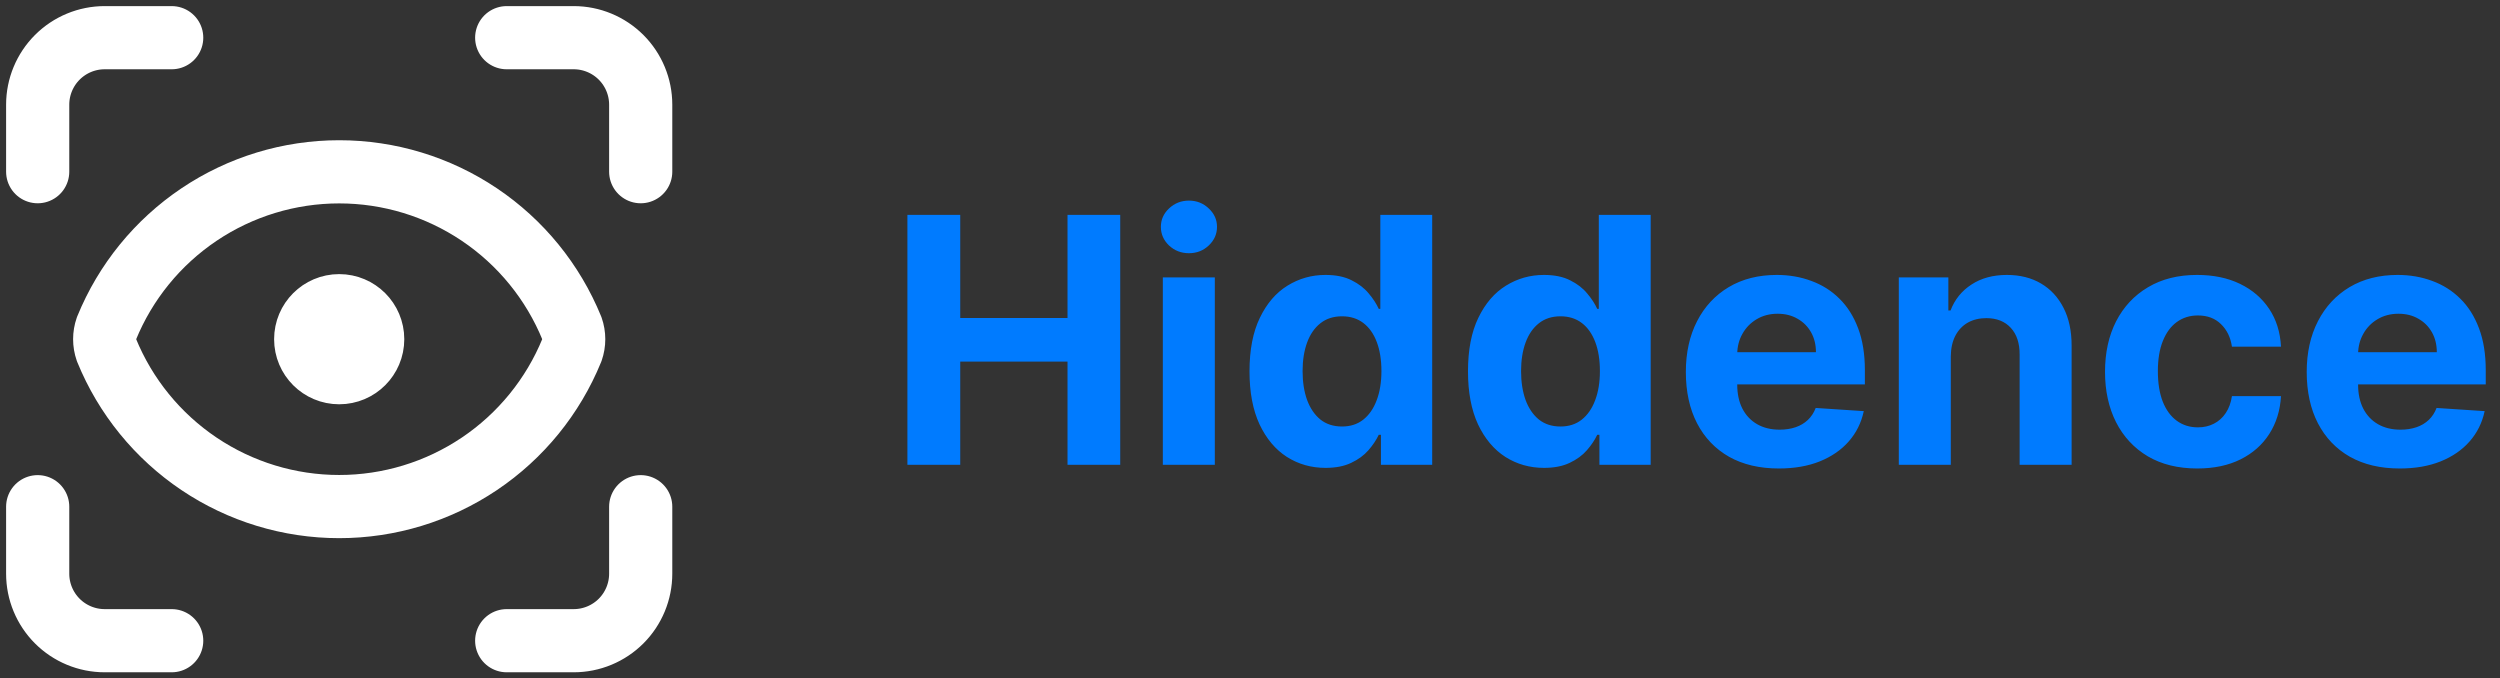 <svg viewBox="0 0 398 108" fill="none" xmlns="http://www.w3.org/2000/svg">
<rect x="0" y="0" width="398" height="108" fill="#333333" stroke="none"/>
<path d="M144.458 74V34.211H152.871V50.628H169.948V34.211H178.341V74H169.948V57.563H152.871V74H144.458ZM185.122 74V44.158H193.398V74H185.122ZM189.28 40.311C188.049 40.311 186.994 39.903 186.113 39.087C185.245 38.258 184.811 37.267 184.811 36.115C184.811 34.975 185.245 33.997 186.113 33.181C186.994 32.352 188.049 31.937 189.28 31.937C190.51 31.937 191.559 32.352 192.427 33.181C193.308 33.997 193.748 34.975 193.748 36.115C193.748 37.267 193.308 38.258 192.427 39.087C191.559 39.903 190.51 40.311 189.28 40.311ZM211.025 74.486C208.758 74.486 206.705 73.903 204.866 72.737C203.04 71.558 201.589 69.829 200.514 67.55C199.452 65.257 198.921 62.447 198.921 59.118C198.921 55.698 199.471 52.855 200.572 50.589C201.673 48.309 203.137 46.606 204.963 45.479C206.802 44.339 208.817 43.769 211.005 43.769C212.676 43.769 214.069 44.054 215.183 44.624C216.309 45.181 217.216 45.881 217.903 46.722C218.602 47.551 219.133 48.367 219.496 49.17H219.748V34.211H228.005V74H219.845V69.221H219.496C219.107 70.05 218.557 70.872 217.844 71.688C217.145 72.491 216.232 73.158 215.105 73.689C213.991 74.22 212.631 74.486 211.025 74.486ZM213.648 67.9C214.982 67.9 216.109 67.537 217.028 66.811C217.961 66.073 218.673 65.043 219.165 63.722C219.671 62.401 219.923 60.853 219.923 59.079C219.923 57.304 219.677 55.763 219.185 54.455C218.693 53.147 217.98 52.136 217.048 51.424C216.115 50.712 214.982 50.356 213.648 50.356C212.288 50.356 211.141 50.725 210.209 51.463C209.276 52.201 208.57 53.224 208.091 54.533C207.612 55.841 207.372 57.356 207.372 59.079C207.372 60.815 207.612 62.349 208.091 63.684C208.583 65.005 209.289 66.041 210.209 66.792C211.141 67.53 212.288 67.9 213.648 67.9ZM245.807 74.486C243.54 74.486 241.487 73.903 239.648 72.737C237.822 71.558 236.371 69.829 235.296 67.55C234.234 65.257 233.703 62.447 233.703 59.118C233.703 55.698 234.253 52.855 235.354 50.589C236.455 48.309 237.919 46.606 239.745 45.479C241.584 44.339 243.598 43.769 245.787 43.769C247.458 43.769 248.85 44.054 249.964 44.624C251.091 45.181 251.998 45.881 252.684 46.722C253.384 47.551 253.915 48.367 254.277 49.17H254.53V34.211H262.787V74H254.627V69.221H254.277C253.889 70.05 253.338 70.872 252.626 71.688C251.927 72.491 251.013 73.158 249.887 73.689C248.773 74.22 247.413 74.486 245.807 74.486ZM248.43 67.9C249.764 67.9 250.89 67.537 251.81 66.811C252.743 66.073 253.455 65.043 253.947 63.722C254.452 62.401 254.705 60.853 254.705 59.079C254.705 57.304 254.459 55.763 253.967 54.455C253.474 53.147 252.762 52.136 251.829 51.424C250.897 50.712 249.764 50.356 248.43 50.356C247.07 50.356 245.923 50.725 244.991 51.463C244.058 52.201 243.352 53.224 242.873 54.533C242.394 55.841 242.154 57.356 242.154 59.079C242.154 60.815 242.394 62.349 242.873 63.684C243.365 65.005 244.071 66.041 244.991 66.792C245.923 67.53 247.07 67.9 248.43 67.9ZM283.192 74.583C280.122 74.583 277.48 73.961 275.265 72.718C273.063 71.461 271.366 69.687 270.175 67.394C268.983 65.089 268.387 62.362 268.387 59.215C268.387 56.145 268.983 53.451 270.175 51.133C271.366 48.814 273.044 47.007 275.207 45.712C277.383 44.417 279.934 43.769 282.862 43.769C284.83 43.769 286.663 44.087 288.36 44.721C290.069 45.343 291.559 46.282 292.828 47.538C294.111 48.795 295.108 50.375 295.82 52.279C296.533 54.17 296.889 56.385 296.889 58.923V61.197H271.69V56.068H289.098C289.098 54.876 288.839 53.82 288.321 52.901C287.803 51.981 287.084 51.262 286.164 50.744C285.258 50.213 284.202 49.948 282.998 49.948C281.741 49.948 280.627 50.239 279.656 50.822C278.697 51.392 277.946 52.162 277.402 53.134C276.858 54.092 276.58 55.161 276.567 56.34V61.216C276.567 62.693 276.839 63.968 277.383 65.043C277.94 66.118 278.723 66.948 279.734 67.53C280.744 68.113 281.942 68.405 283.328 68.405C284.247 68.405 285.089 68.275 285.854 68.016C286.618 67.757 287.272 67.368 287.816 66.85C288.36 66.332 288.774 65.698 289.059 64.946L296.714 65.451C296.325 67.291 295.529 68.897 294.324 70.27C293.133 71.63 291.591 72.692 289.7 73.456C287.822 74.207 285.653 74.583 283.192 74.583ZM310.566 56.748V74H302.29V44.158H310.178V49.423H310.528C311.188 47.687 312.296 46.315 313.85 45.304C315.404 44.281 317.289 43.769 319.504 43.769C321.576 43.769 323.383 44.223 324.924 45.129C326.465 46.036 327.663 47.331 328.518 49.015C329.373 50.686 329.801 52.681 329.801 54.999V74H321.524V56.476C321.537 54.649 321.071 53.224 320.125 52.201C319.18 51.165 317.878 50.647 316.22 50.647C315.106 50.647 314.122 50.887 313.267 51.366C312.425 51.845 311.765 52.544 311.285 53.464C310.819 54.371 310.579 55.465 310.566 56.748ZM349.807 74.583C346.75 74.583 344.121 73.935 341.919 72.64C339.73 71.332 338.046 69.519 336.868 67.2C335.702 64.882 335.119 62.213 335.119 59.196C335.119 56.139 335.708 53.458 336.887 51.152C338.079 48.834 339.769 47.027 341.958 45.732C344.147 44.423 346.75 43.769 349.768 43.769C352.372 43.769 354.651 44.242 356.607 45.188C358.563 46.133 360.111 47.461 361.25 49.17C362.39 50.88 363.018 52.888 363.135 55.193H355.325C355.105 53.704 354.522 52.506 353.576 51.599C352.644 50.679 351.42 50.22 349.904 50.22C348.622 50.22 347.502 50.569 346.543 51.269C345.598 51.955 344.859 52.959 344.328 54.28C343.797 55.601 343.532 57.201 343.532 59.079C343.532 60.983 343.791 62.602 344.309 63.936C344.84 65.27 345.585 66.287 346.543 66.986C347.502 67.686 348.622 68.035 349.904 68.035C350.85 68.035 351.698 67.841 352.449 67.453C353.214 67.064 353.842 66.501 354.334 65.762C354.839 65.011 355.169 64.111 355.325 63.062H363.135C363.005 65.341 362.384 67.349 361.27 69.085C360.169 70.807 358.647 72.154 356.704 73.126C354.761 74.097 352.462 74.583 349.807 74.583ZM382.034 74.583C378.964 74.583 376.322 73.961 374.107 72.718C371.905 71.461 370.209 69.687 369.017 67.394C367.825 65.089 367.229 62.362 367.229 59.215C367.229 56.145 367.825 53.451 369.017 51.133C370.209 48.814 371.886 47.007 374.049 45.712C376.225 44.417 378.776 43.769 381.704 43.769C383.672 43.769 385.505 44.087 387.202 44.721C388.912 45.343 390.401 46.282 391.67 47.538C392.953 48.795 393.95 50.375 394.662 52.279C395.375 54.17 395.731 56.385 395.731 58.923V61.197H370.532V56.068H387.94C387.94 54.876 387.681 53.82 387.163 52.901C386.645 51.981 385.926 51.262 385.007 50.744C384.1 50.213 383.044 49.948 381.84 49.948C380.583 49.948 379.469 50.239 378.498 50.822C377.54 51.392 376.788 52.162 376.244 53.134C375.7 54.092 375.422 55.161 375.409 56.34V61.216C375.409 62.693 375.681 63.968 376.225 65.043C376.782 66.118 377.565 66.948 378.576 67.53C379.586 68.113 380.784 68.405 382.17 68.405C383.09 68.405 383.931 68.275 384.696 68.016C385.46 67.757 386.114 67.368 386.658 66.85C387.202 66.332 387.616 65.698 387.901 64.946L395.556 65.451C395.168 67.291 394.371 68.897 393.166 70.27C391.975 71.63 390.434 72.692 388.542 73.456C386.664 74.207 384.495 74.583 382.034 74.583Z" fill="#007BFF"/>
<path d="M6 27.333V16.667C6 13.838 7.124 11.125 9.124 9.124C11.125 7.124 13.838 6 16.667 6H27.333M80.667 6H91.333C94.162 6 96.875 7.124 98.876 9.124C100.876 11.125 102 13.838 102 16.667V27.333M102 80.667V91.333C102 94.162 100.876 96.875 98.876 98.876C96.875 100.876 94.162 102 91.333 102H80.667M27.333 102H16.667C13.838 102 11.125 100.876 9.124 98.876C7.124 96.875 6 94.162 6 91.333V80.667M59.333 54C59.333 56.946 56.946 59.333 54 59.333C51.054 59.333 48.667 56.946 48.667 54C48.667 51.054 51.054 48.667 54 48.667C56.946 48.667 59.333 51.054 59.333 54ZM91.035 55.76C91.433 54.62 91.433 53.38 91.035 52.24C88.032 44.882 82.906 38.586 76.31 34.153C69.714 29.721 61.947 27.354 54 27.354C46.053 27.354 38.286 29.721 31.69 34.153C25.094 38.586 19.968 44.882 16.965 52.24C16.567 53.38 16.567 54.62 16.965 55.76C19.968 63.118 25.094 69.414 31.69 73.847C38.286 78.279 46.053 80.646 54 80.646C61.947 80.646 69.714 78.279 76.31 73.847C82.906 69.414 88.032 63.118 91.035 55.76Z" stroke="white" stroke-width="10.057" stroke-linecap="round" stroke-linejoin="round"/>
<rect x="53.085" y="52.629" width="1.829" height="1.829" fill="white"/>
</svg>
